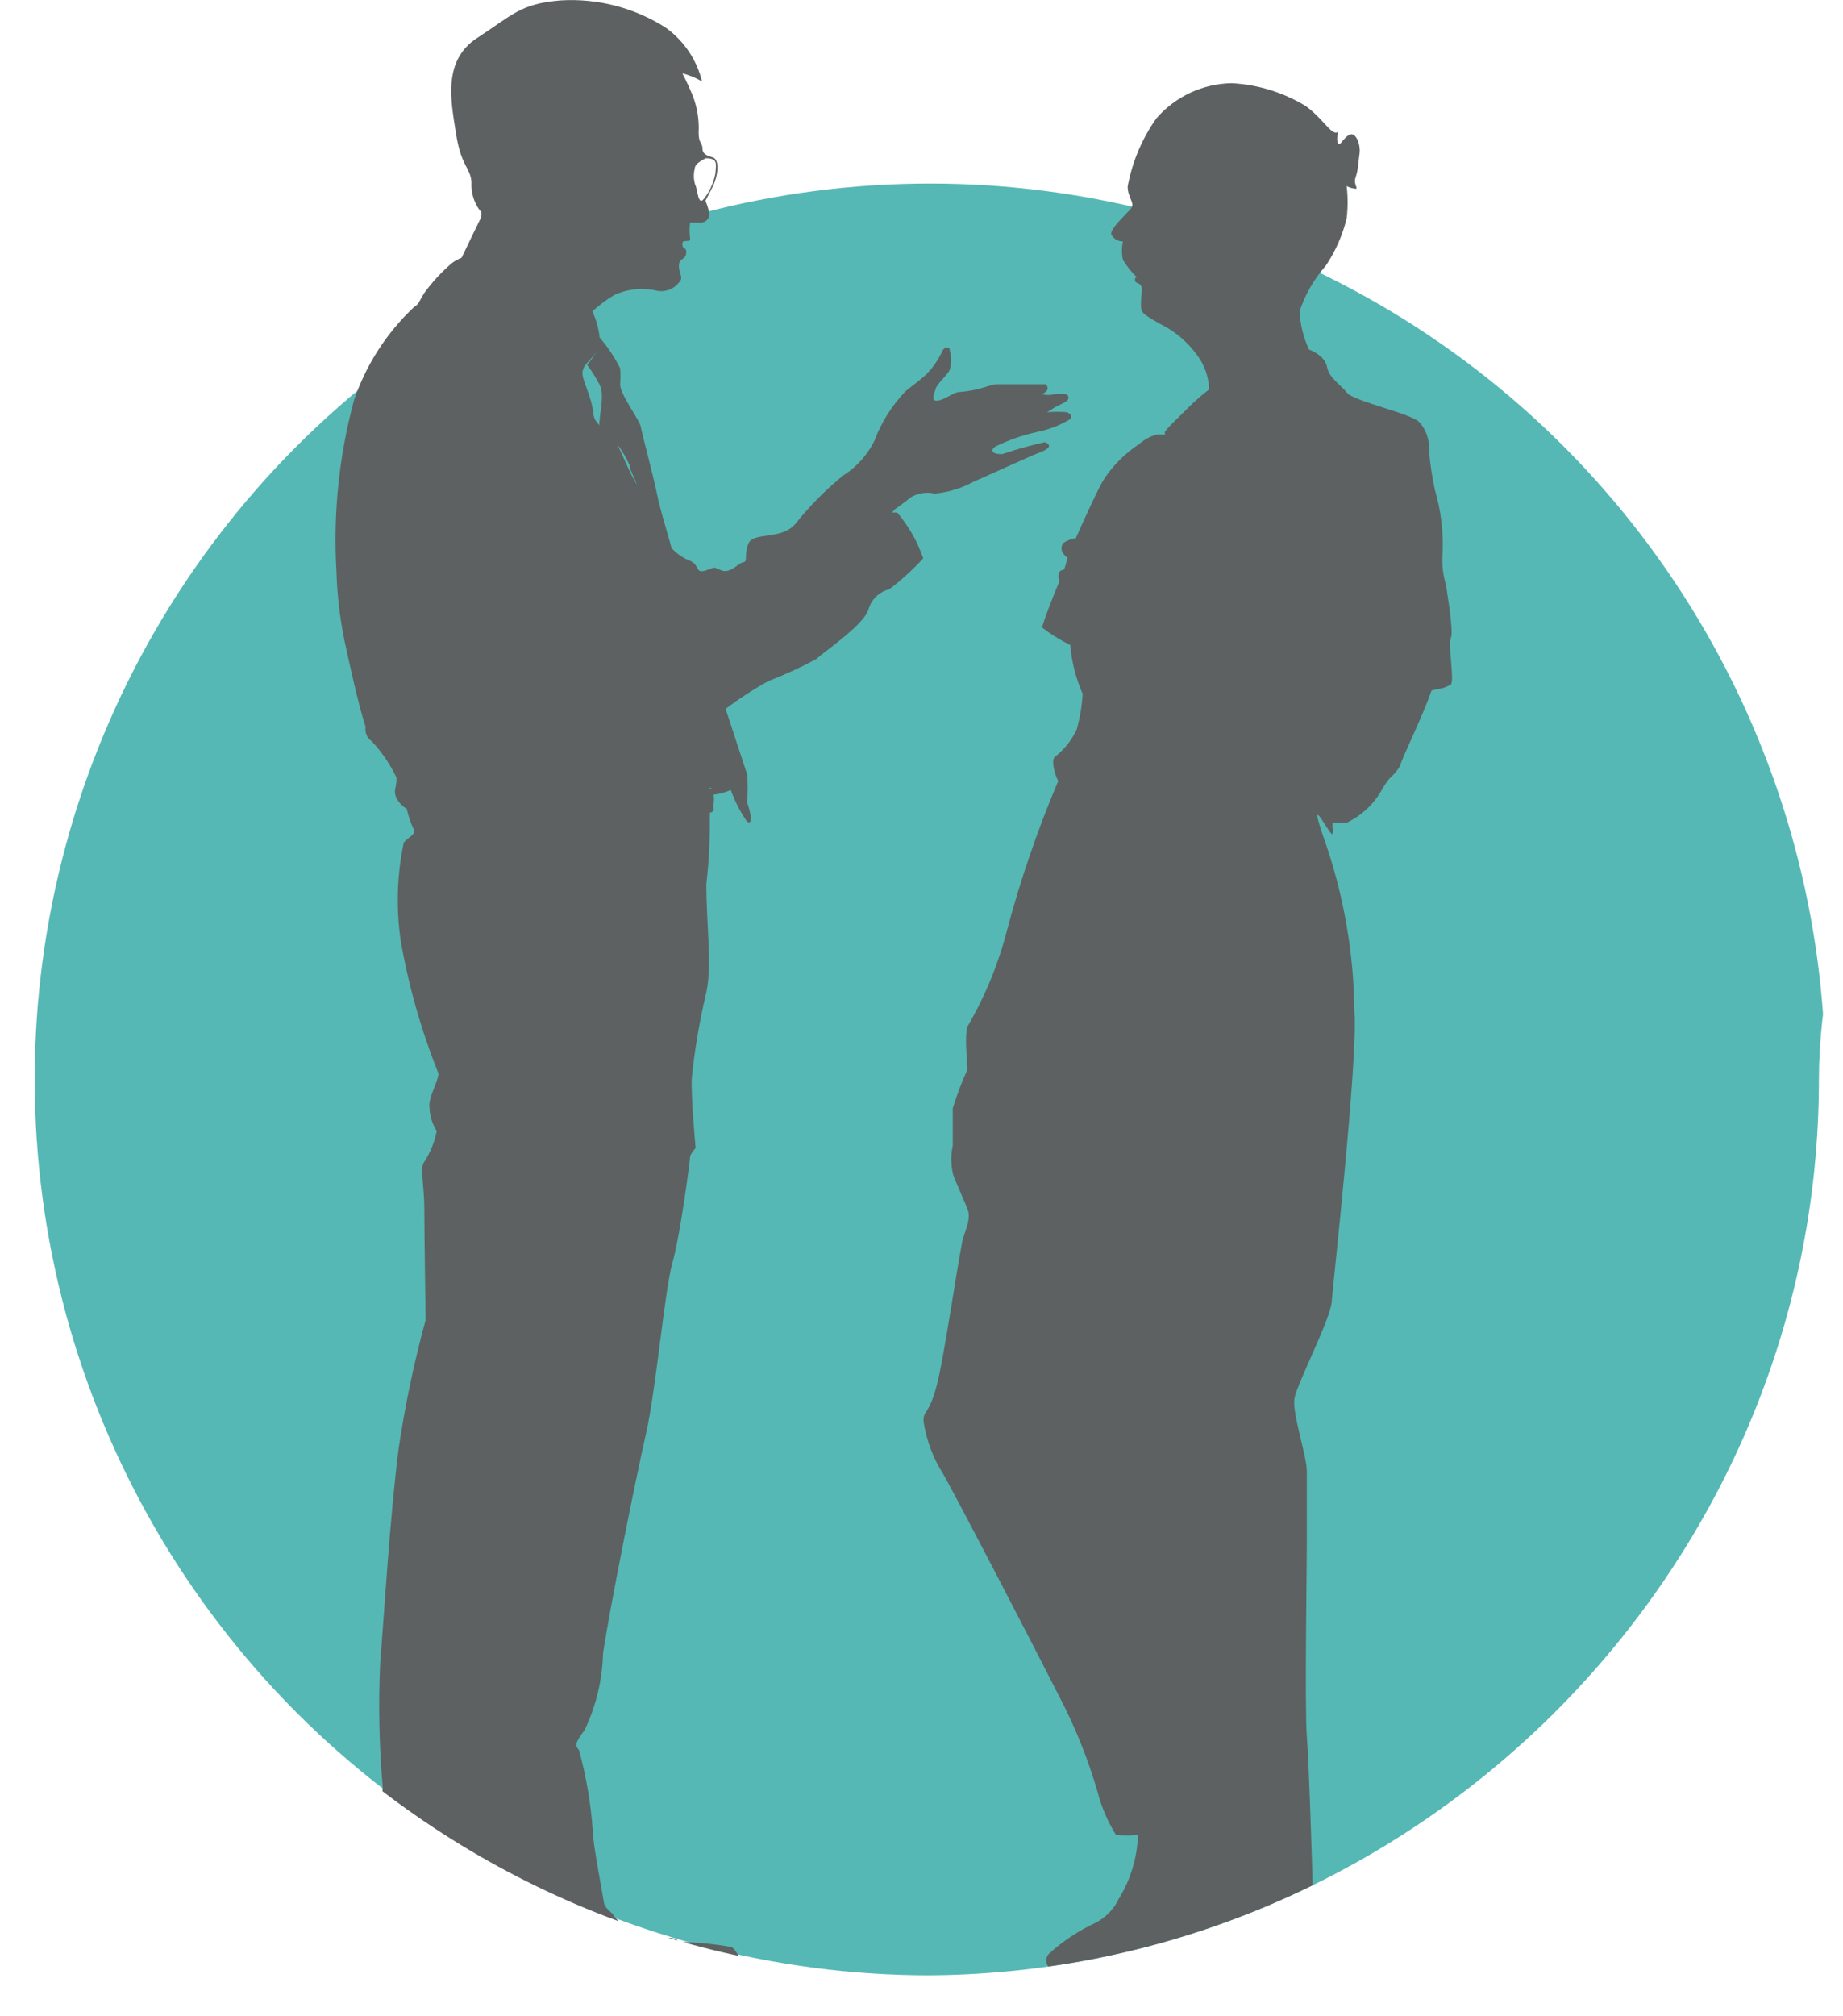 <?xml version="1.0" encoding="UTF-8" standalone="no"?>
<!DOCTYPE svg PUBLIC "-//W3C//DTD SVG 1.1//EN" "http://www.w3.org/Graphics/SVG/1.1/DTD/svg11.dtd">
<svg width="100%" height="100%" viewBox="0 0 43 47" version="1.1" xmlns="http://www.w3.org/2000/svg" xmlns:xlink="http://www.w3.org/1999/xlink" xml:space="preserve" xmlns:serif="http://www.serif.com/" style="fill-rule:evenodd;clip-rule:evenodd;stroke-linejoin:round;stroke-miterlimit:2;">
    <rect id="Artboard1" x="0" y="0" width="42.59" height="46.06" style="fill:none;"/>
    <g id="Artboard11" serif:id="Artboard1">
        <g>
            <clipPath id="_clip1">
                <path d="M42.438,25.17C42.438,36.63 33.008,46.06 21.548,46.06C10.088,46.06 0.658,36.63 0.658,25.17C0.658,21.09 -0.922,17.29 1.098,14.07C4.798,8.19 6.268,-6.31 21.588,-6.31C34.708,-6.31 39.138,8.69 42.688,15.16C44.268,18.14 42.438,21.55 42.438,25.17Z"/>
            </clipPath>
            <g clip-path="url(#_clip1)">
                <circle cx="21.7" cy="25.17" r="20.89" style="fill:rgb(85,184,180);"/>
                <g transform="matrix(1,0,0,1,-52.07,-13.72)">
                    <path d="M62.84,19.73C62.762,19.761 62.688,19.801 62.62,19.85C62.377,20.057 62.159,20.292 61.97,20.55C61.85,20.74 61.85,20.81 61.73,20.88C61.093,21.478 60.612,22.223 60.33,23.05C59.979,24.352 59.84,25.703 59.92,27.05C59.936,27.595 59.999,28.137 60.11,28.67C60.21,29.14 60.43,30.15 60.6,30.67C60.578,30.798 60.633,30.927 60.74,31C60.976,31.252 61.171,31.539 61.32,31.85C61.321,31.867 61.321,31.883 61.32,31.9C61.32,32.1 61.24,32.15 61.32,32.33C61.375,32.434 61.459,32.52 61.56,32.58C61.593,32.735 61.644,32.886 61.71,33.03C61.8,33.19 61.58,33.24 61.49,33.37C61.331,34.123 61.308,34.899 61.42,35.66C61.605,36.718 61.9,37.753 62.3,38.75C62.3,38.93 62.06,39.31 62.09,39.53C62.093,39.729 62.152,39.923 62.26,40.09C62.21,40.346 62.111,40.591 61.97,40.81C61.86,40.94 61.97,41.36 61.97,41.92C61.97,42.48 62,44.3 62,44.5C61.731,45.487 61.521,46.488 61.37,47.5C61.16,49.16 61.03,51.42 60.94,52.5C60.896,53.464 60.916,54.429 61,55.39C60.985,55.674 60.927,55.953 60.83,56.22C60.83,56.47 60.71,57.46 60.65,57.68C60.59,57.9 60.56,58.4 60.49,58.4C60.42,58.4 60.67,58.4 60.67,58.4C60.67,58.4 60.62,58.83 60.67,58.9C60.7,58.984 60.7,59.076 60.67,59.16C60.655,59.386 60.655,59.614 60.67,59.84C61.08,59.97 67.67,59.97 67.94,59.97C68.399,59.908 68.853,59.818 69.3,59.7C69.46,59.63 69.3,59.23 69.14,59.12C68.737,59.049 68.329,59.009 67.92,59C67.84,59 67.99,58.88 67.39,58.9C66.999,58.882 66.634,58.696 66.39,58.39C66.39,58.34 66.18,58.23 66.16,58.08C66.14,57.93 65.9,56.71 65.9,56.4C65.854,55.768 65.747,55.141 65.58,54.53C65.49,54.42 65.47,54.38 65.71,54.06C65.978,53.5 66.124,52.89 66.14,52.27C66.3,51.2 66.9,48.21 67.14,47.16C67.38,46.11 67.57,43.84 67.76,43.16C67.95,42.48 68.17,40.77 68.17,40.7C68.17,40.63 68.3,40.49 68.3,40.49C68.3,40.49 68.19,39.31 68.21,38.86C68.278,38.186 68.392,37.518 68.55,36.86C68.69,36.18 68.55,35.33 68.55,34.33C68.611,33.816 68.637,33.298 68.63,32.78C68.635,32.744 68.635,32.706 68.63,32.67C68.68,32.67 68.74,32.62 68.72,32.56C68.715,32.53 68.715,32.5 68.72,32.47C68.73,32.397 68.73,32.323 68.72,32.25C68.858,32.235 68.993,32.198 69.12,32.14C69.214,32.402 69.342,32.651 69.5,32.88C69.65,32.97 69.58,32.66 69.5,32.42C69.52,32.204 69.52,31.986 69.5,31.77L69,30.25C69.317,30.009 69.651,29.791 70,29.6C70.38,29.453 70.751,29.283 71.11,29.09C71.32,28.9 72.21,28.3 72.33,27.94C72.393,27.703 72.581,27.518 72.82,27.46C73.104,27.243 73.368,27.002 73.61,26.74C73.478,26.352 73.274,25.993 73.01,25.68C72.968,25.665 72.922,25.665 72.88,25.68L72.93,25.61C72.93,25.61 73.25,25.38 73.33,25.31C73.497,25.215 73.693,25.186 73.88,25.23C74.207,25.198 74.523,25.099 74.81,24.94C75.08,24.83 76.04,24.38 76.33,24.27C76.62,24.16 76.57,24.08 76.45,24.03C76.112,24.106 75.778,24.199 75.45,24.31C75.22,24.31 75.17,24.23 75.28,24.14C75.597,23.982 75.933,23.864 76.28,23.79C76.544,23.735 76.798,23.637 77.03,23.5C77.11,23.43 77.03,23.35 76.95,23.33C76.81,23.32 76.67,23.32 76.53,23.33C76.46,23.33 76.53,23.33 76.63,23.25C76.73,23.17 77,23.1 77,23C77,22.9 76.91,22.89 76.68,22.91C76.582,22.937 76.478,22.937 76.38,22.91C76.61,22.81 76.47,22.68 76.47,22.68L75.38,22.68C75.29,22.68 75.26,22.68 75.04,22.75C74.852,22.809 74.657,22.846 74.46,22.86C74.32,22.86 74.14,23.03 73.96,23.06C73.78,23.09 73.86,22.93 73.9,22.79C73.94,22.65 74.17,22.48 74.23,22.34C74.27,22.193 74.27,22.037 74.23,21.89C74.23,21.78 74.08,21.8 74.03,21.96C73.941,22.141 73.823,22.307 73.68,22.45C73.59,22.54 73.43,22.66 73.2,22.84C72.881,23.173 72.632,23.568 72.47,24C72.306,24.332 72.054,24.613 71.74,24.81C71.335,25.14 70.966,25.512 70.64,25.92C70.314,26.328 69.64,26.11 69.53,26.4C69.42,26.69 69.53,26.81 69.41,26.83C69.29,26.85 69.12,27.1 68.9,27.02C68.68,26.94 68.81,26.93 68.54,27.02C68.27,27.11 68.42,26.88 68.13,26.78C67.981,26.716 67.848,26.62 67.74,26.5C67.59,25.98 67.45,25.5 67.41,25.29C67.31,24.8 67.05,23.84 67.02,23.67C66.99,23.5 66.52,22.9 66.54,22.67C66.548,22.55 66.548,22.43 66.54,22.31C66.411,22.051 66.249,21.809 66.06,21.59C66.038,21.379 65.98,21.172 65.89,20.98C66.048,20.837 66.218,20.71 66.4,20.6C66.713,20.456 67.065,20.421 67.4,20.5C67.592,20.538 67.79,20.464 67.91,20.31C68.03,20.19 67.91,20.11 67.91,19.92C67.91,19.73 68.06,19.79 68.08,19.63C68.1,19.47 67.99,19.55 67.99,19.41C67.99,19.27 68.19,19.41 68.17,19.27C68.154,19.151 68.154,19.029 68.17,18.91L68.39,18.91C68.4,18.911 68.41,18.912 68.42,18.912C68.53,18.912 68.62,18.822 68.62,18.712C68.62,18.691 68.617,18.67 68.61,18.65C68.59,18.565 68.563,18.481 68.53,18.4L68.7,18.07C68.82,17.83 68.87,17.44 68.7,17.39C68.53,17.34 68.46,17.3 68.46,17.18C68.46,17.06 68.37,17.06 68.37,16.82C68.387,16.513 68.336,16.205 68.22,15.92C68.08,15.59 67.99,15.43 67.99,15.43C68.152,15.471 68.306,15.535 68.45,15.62C68.327,15.117 68.029,14.674 67.61,14.37C66.876,13.899 66.01,13.675 65.14,13.73C64.2,13.81 64.03,14.07 63.21,14.6C62.39,15.13 62.59,16.07 62.71,16.84C62.83,17.61 63.05,17.63 63.07,17.97C63.056,18.202 63.123,18.432 63.26,18.62C63.36,18.69 63.26,18.86 63.26,18.86C63.26,18.86 63,19.39 62.84,19.73ZM68.67,32.12L68.6,32.12C68.65,32.08 68.67,32.09 68.67,32.12ZM68.28,17.65C68.28,17.52 68.54,17.41 68.54,17.41C68.82,17.41 68.78,17.54 68.76,17.77C68.719,17.986 68.627,18.188 68.49,18.36C68.353,18.532 68.35,18.13 68.29,18.03C68.252,17.907 68.248,17.775 68.28,17.65ZM66.76,24.57C66.76,24.67 66.86,24.83 66.93,25.02C66.79,24.81 66.63,24.4 66.47,24.08C66.586,24.231 66.683,24.396 66.76,24.57ZM65.68,22.33C65.68,22.25 65.88,22.08 65.99,21.92C65.91,22.05 65.77,22.23 65.77,22.23C65.879,22.375 65.976,22.529 66.06,22.69C66.18,22.93 66.06,23.36 66.06,23.53C66.05,23.566 66.05,23.604 66.06,23.64C65.86,23.43 65.95,23.4 65.86,23.08C65.77,22.76 65.6,22.45 65.68,22.33Z" style="fill:rgb(93,97,98);fill-rule:nonzero;"/>
                </g>
                <g transform="matrix(1,0,0,1,-52.07,-13.72)">
                    <path d="M74,45.7C73.78,46.78 73.59,46.57 73.62,46.88C73.686,47.307 73.84,47.715 74.07,48.08C74.34,48.54 76.26,52.24 76.77,53.25C77.149,53.971 77.454,54.728 77.68,55.51C77.772,55.863 77.917,56.2 78.11,56.51C78.28,56.523 78.45,56.523 78.62,56.51C78.604,57.038 78.448,57.552 78.17,58C78.054,58.243 77.86,58.44 77.62,58.56C77.226,58.744 76.861,58.987 76.54,59.28C76.46,59.367 76.46,59.503 76.54,59.59C76.896,59.666 77.264,59.666 77.62,59.59C77.976,59.514 77.43,59.8 77.62,59.92C77.81,60.04 78.03,60.21 80.8,60.09C81.093,60.045 81.308,59.786 81.3,59.49L81.64,59.2L81.56,60.09L82.77,60.09C82.656,60.03 82.589,59.908 82.6,59.78C82.583,59.361 82.616,58.941 82.7,58.53C82.759,58.311 82.759,58.079 82.7,57.86C82.7,57.64 82.61,54.78 82.56,54.2C82.51,53.62 82.56,50.2 82.56,49.75L82.56,48.02C82.56,47.68 82.22,46.68 82.27,46.34C82.32,46 83.11,44.49 83.14,44.08C83.17,43.67 83.76,38.38 83.67,37.3C83.656,35.937 83.42,34.586 82.97,33.3C82.52,32.014 83.14,33.3 83.16,33.16C83.18,33.02 83.16,33.07 83.16,33.01L83.16,32.9L83.5,32.9C83.823,32.744 84.094,32.497 84.28,32.19C84.34,32.077 84.411,31.97 84.49,31.87C84.59,31.786 84.675,31.684 84.74,31.57C84.74,31.48 85.27,30.41 85.47,29.82L85.75,29.76C85.809,29.739 85.866,29.712 85.92,29.68C86.01,29.61 85.85,28.74 85.92,28.6C85.99,28.46 85.84,27.6 85.81,27.37C85.731,27.115 85.704,26.846 85.73,26.58C85.747,26.097 85.686,25.614 85.55,25.15C85.48,24.837 85.433,24.52 85.41,24.2C85.422,23.969 85.343,23.743 85.19,23.57C85.03,23.37 83.66,23.08 83.5,22.88C83.34,22.68 83.08,22.54 83.03,22.27C82.98,22 82.61,21.87 82.61,21.87C82.481,21.59 82.406,21.288 82.39,20.98C82.52,20.589 82.727,20.229 83,19.92C83.228,19.582 83.394,19.206 83.49,18.81C83.519,18.561 83.519,18.309 83.49,18.06C83.555,18.094 83.627,18.115 83.7,18.12C83.77,18.12 83.64,18.02 83.7,17.85C83.76,17.68 83.76,17.51 83.79,17.3C83.82,17.09 83.7,16.77 83.54,16.87C83.38,16.97 83.34,17.14 83.29,17.06C83.24,16.98 83.29,16.83 83.29,16.79C83.29,16.75 83.29,16.86 83.17,16.79C83.05,16.72 82.84,16.41 82.53,16.19C82.009,15.874 81.418,15.692 80.81,15.66C80.134,15.671 79.493,15.969 79.05,16.48C78.714,16.955 78.485,17.498 78.38,18.07C78.38,18.33 78.56,18.46 78.46,18.58C78.36,18.7 77.95,19.07 78,19.19C78.053,19.29 78.157,19.352 78.27,19.35C78.239,19.492 78.239,19.638 78.27,19.78C78.349,19.91 78.443,20.031 78.55,20.14C78.657,20.249 78.55,20.14 78.55,20.24C78.55,20.34 78.64,20.3 78.69,20.38C78.74,20.46 78.69,20.59 78.69,20.8C78.69,21.01 78.69,21.02 79.15,21.28C79.488,21.447 79.779,21.695 80,22C80.174,22.231 80.272,22.511 80.28,22.8C80.063,22.968 79.859,23.152 79.67,23.35C79.11,23.89 79.27,23.78 79.25,23.85L79.06,23.85C78.905,23.895 78.762,23.974 78.64,24.08C78.318,24.292 78.042,24.568 77.83,24.89C77.72,25.06 77.45,25.64 77.17,26.27C77.067,26.285 76.968,26.323 76.88,26.38C76.822,26.453 76.822,26.557 76.88,26.63C76.908,26.668 76.942,26.702 76.98,26.73L76.9,27C76.859,27.004 76.82,27.022 76.79,27.05C76.754,27.119 76.754,27.201 76.79,27.27C76.6,27.72 76.45,28.12 76.38,28.35C76.586,28.508 76.807,28.646 77.04,28.76C77.074,29.153 77.172,29.538 77.33,29.9C77.314,30.181 77.267,30.459 77.19,30.73C77.074,30.981 76.899,31.201 76.68,31.37C76.59,31.45 76.68,31.79 76.76,31.93C76.278,33.067 75.877,34.237 75.56,35.43C75.358,36.212 75.048,36.963 74.64,37.66C74.57,37.93 74.64,38.46 74.64,38.66C74.508,38.953 74.395,39.253 74.3,39.56L74.3,40.43C74.253,40.641 74.253,40.859 74.3,41.07C74.3,41.14 74.56,41.69 74.65,41.93C74.74,42.17 74.55,42.47 74.51,42.73C74.35,43.59 74.21,44.62 74,45.7Z" style="fill:rgb(93,97,98);fill-rule:nonzero;"/>
                </g>
            </g>
        </g>
    </g>
</svg>
